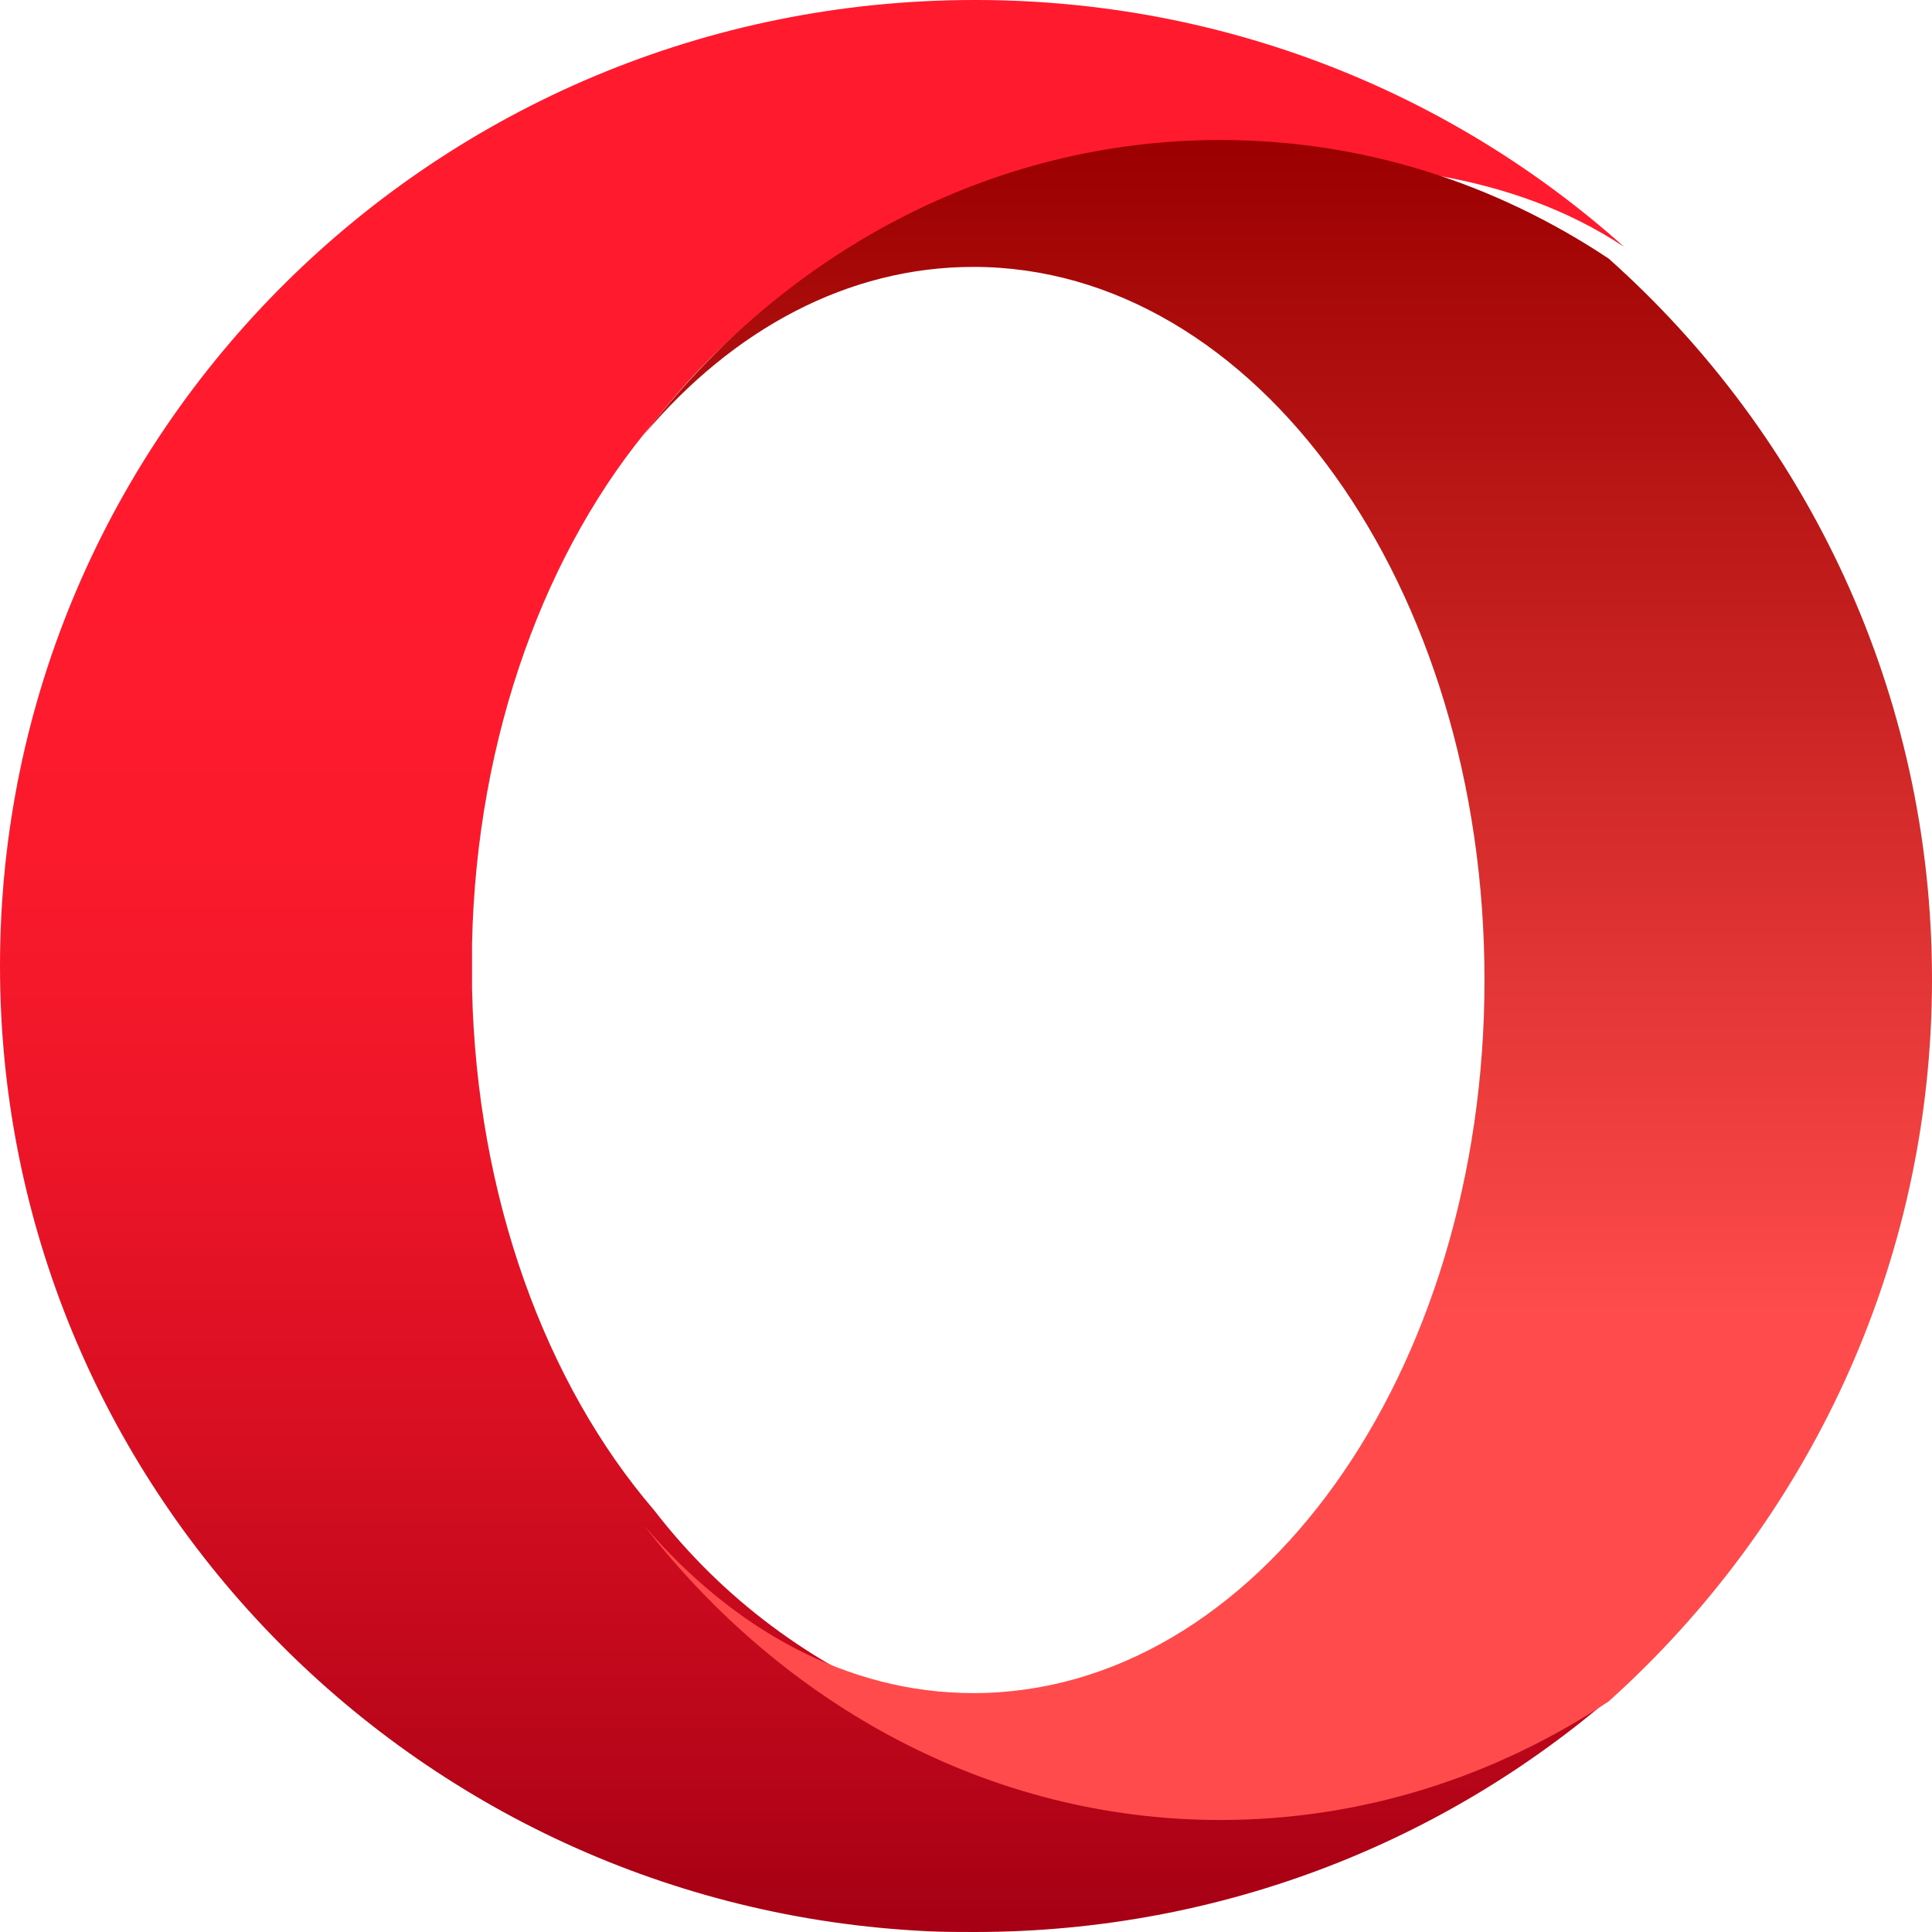 <svg width="69" height="69" xmlns="http://www.w3.org/2000/svg">
    <defs>
        <linearGradient x1="50.003%" y1="1.63%" x2="50.003%" y2="98.545%" id="a">
            <stop stop-color="#FF1B2D" offset="30%"/>
            <stop stop-color="#FA1A2C" offset="43.81%"/>
            <stop stop-color="#ED1528" offset="59.39%"/>
            <stop stop-color="#D60E21" offset="75.81%"/>
            <stop stop-color="#B70519" offset="92.72%"/>
            <stop stop-color="#A70014" offset="100%"/>
        </linearGradient>
        <linearGradient x1="49.99%" y1=".853%" x2="49.99%" y2="99.519%" id="b">
            <stop stop-color="#9C0000" offset="0%"/>
            <stop stop-color="#FF4B4B" offset="70%"/>
        </linearGradient>
    </defs>
    <g fill-rule="nonzero" fill="none">
        <path d="M23.358 53.933c-3.862-4.501-6.336-11.158-6.5-18.624V33.69c.164-7.466 2.666-14.123 6.5-18.624 5.003-6.415 12.345-9.299 20.638-9.299 5.112 0 9.925.35 14.004 3.046C51.882 3.342 43.806.027 34.941 0h-.136C15.581 0 0 15.444 0 34.5c0 18.49 14.684 33.61 33.147 34.473.544.027 1.115.027 1.658.027 8.92 0 17.05-3.315 23.195-8.787-4.079 2.696-8.62 2.803-13.732 2.803-8.266.027-15.934-2.641-20.91-9.083z" fill="url(#a)"/>
        <path d="M23 15.522c3.164-3.75 7.275-5.99 11.764-5.99C44.85 9.532 53.018 20.917 53.018 35S44.85 60.468 34.764 60.468c-4.49 0-8.573-2.267-11.764-5.99C27.976 60.9 35.359 65 43.58 65c5.057 0 9.816-1.538 13.873-4.236C64.538 54.397 69 45.198 69 34.973S64.538 15.549 57.453 9.236C53.396 6.538 48.663 5 43.58 5 35.332 5 27.949 9.074 23 15.522z" fill="url(#b)"/>
    </g>
</svg>
